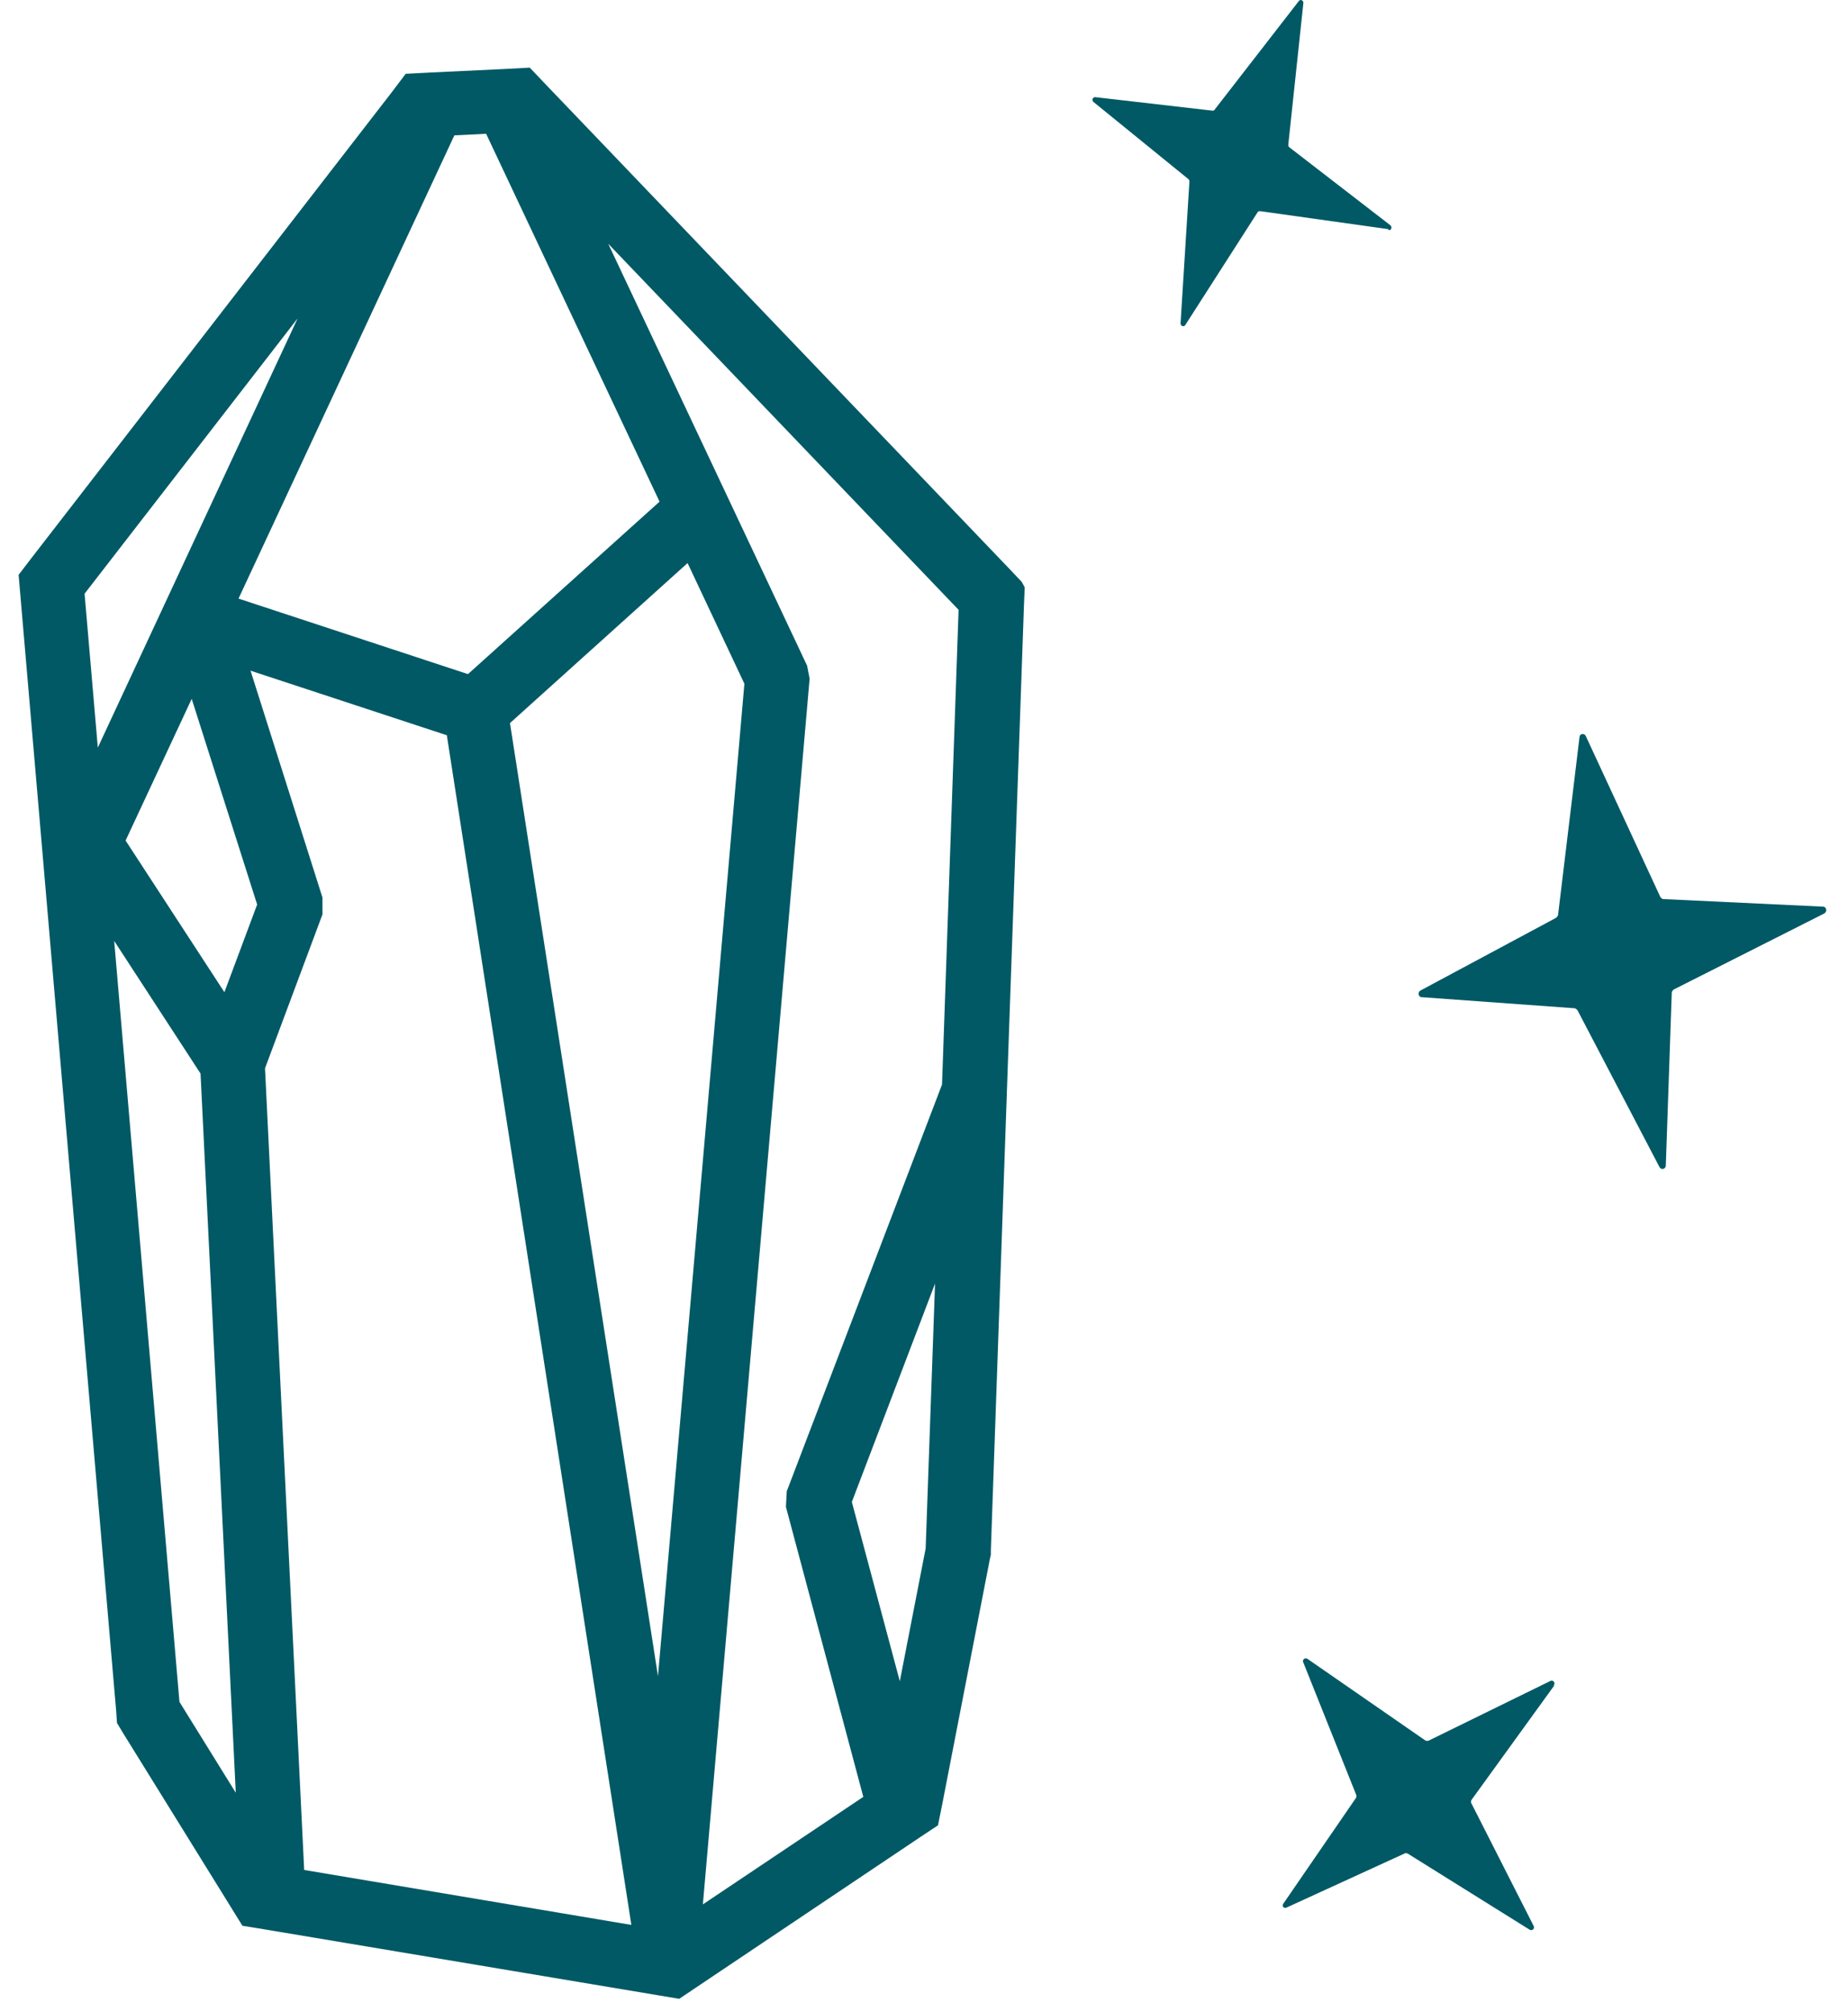 <svg xmlns="http://www.w3.org/2000/svg" fill="none" viewBox="0 0 68 74" height="74" width="68">
<path stroke="#005965" fill="#005965" d="M37.188 21.7L36.794 21.284L19.718 3.45L19.29 3L18.659 3.034L15.818 3.169L15.187 3.202L14.804 3.708L1.527 20.868L1.2 21.295L1.245 21.823L4.773 62.898L4.795 63.223L4.964 63.504L8.898 69.853L9.225 70.382L9.845 70.483L24.339 72.91L24.88 73L25.331 72.697L33.593 67.156L34.066 66.842L34.179 66.28L35.937 57.233L35.96 57.132V57.02L36.546 40.276V40.265L37.177 22.295L37.2 21.722L37.188 21.7ZM9.247 39.219L11.366 33.544V33.095L8.447 23.891L16.889 26.667L23.832 71.415L10.713 69.213L9.247 39.219ZM7.14 24.329L9.991 33.286L8.379 37.601L4.051 30.96L7.14 24.34V24.329ZM24.351 65.819L18.23 26.408L25.466 19.89L27.901 25.06L24.351 65.819ZM17.34 25.363L8.086 22.318L16.393 4.495L18.197 4.405L24.88 18.576L17.351 25.352L17.34 25.363ZM13.305 7.843L3.262 29.409L2.597 21.688L13.305 7.855V7.843ZM6.114 62.751L3.533 32.668L7.872 39.332L9.27 67.853L6.114 62.763V62.751ZM25.275 71.045L29.287 24.992L29.22 24.644L20.62 6.405L35.78 22.239L35.16 39.995L29.445 54.963L29.423 55.379L32.342 66.314L25.264 71.056L25.275 71.045ZM34.574 56.941L33.187 64.066L30.82 55.222L35.013 44.22L34.562 56.941H34.574Z"></path>
<path fill="#005965" d="M67.139 33.596L61.581 36.402C61.581 36.402 61.515 36.46 61.515 36.518L61.296 42.875C61.296 43.003 61.131 43.05 61.065 42.934L58.044 37.158C58.044 37.158 57.989 37.1 57.945 37.089L52.311 36.681C52.19 36.681 52.157 36.495 52.267 36.437L57.264 33.759C57.264 33.759 57.319 33.7 57.33 33.666L58.121 27.11C58.132 26.982 58.297 26.959 58.352 27.076L61.098 33.002C61.098 33.002 61.153 33.072 61.197 33.072L67.084 33.351C67.205 33.351 67.249 33.537 67.128 33.596H67.139Z"></path>
<path fill="#005965" d="M51.084 8.429L46.358 7.766C46.358 7.766 46.293 7.766 46.272 7.813L43.614 11.957C43.56 12.04 43.44 11.993 43.44 11.898L43.767 6.676C43.767 6.676 43.756 6.605 43.734 6.593L40.238 3.752C40.162 3.693 40.206 3.562 40.304 3.574L44.616 4.071C44.616 4.071 44.682 4.071 44.692 4.036L47.796 0.034C47.85 -0.037 47.97 0.01 47.959 0.117L47.404 5.327C47.404 5.327 47.404 5.398 47.447 5.421L51.161 8.287C51.237 8.346 51.194 8.488 51.096 8.464L51.084 8.429Z"></path>
<path fill="#005965" d="M57.187 62.007L54.139 66.219C54.139 66.219 54.121 66.292 54.136 66.324L56.436 70.852C56.481 70.949 56.377 71.036 56.287 70.985L51.796 68.182C51.796 68.182 51.733 68.159 51.7 68.173L47.34 70.17C47.242 70.215 47.159 70.122 47.221 70.028L49.9 66.129C49.9 66.129 49.923 66.066 49.908 66.034L47.952 61.14C47.911 61.054 48.027 60.961 48.105 61.017L52.456 64.029C52.456 64.029 52.531 64.047 52.563 64.032L57.053 61.832C57.151 61.787 57.244 61.902 57.177 61.985L57.187 62.007Z"></path>
</svg>
